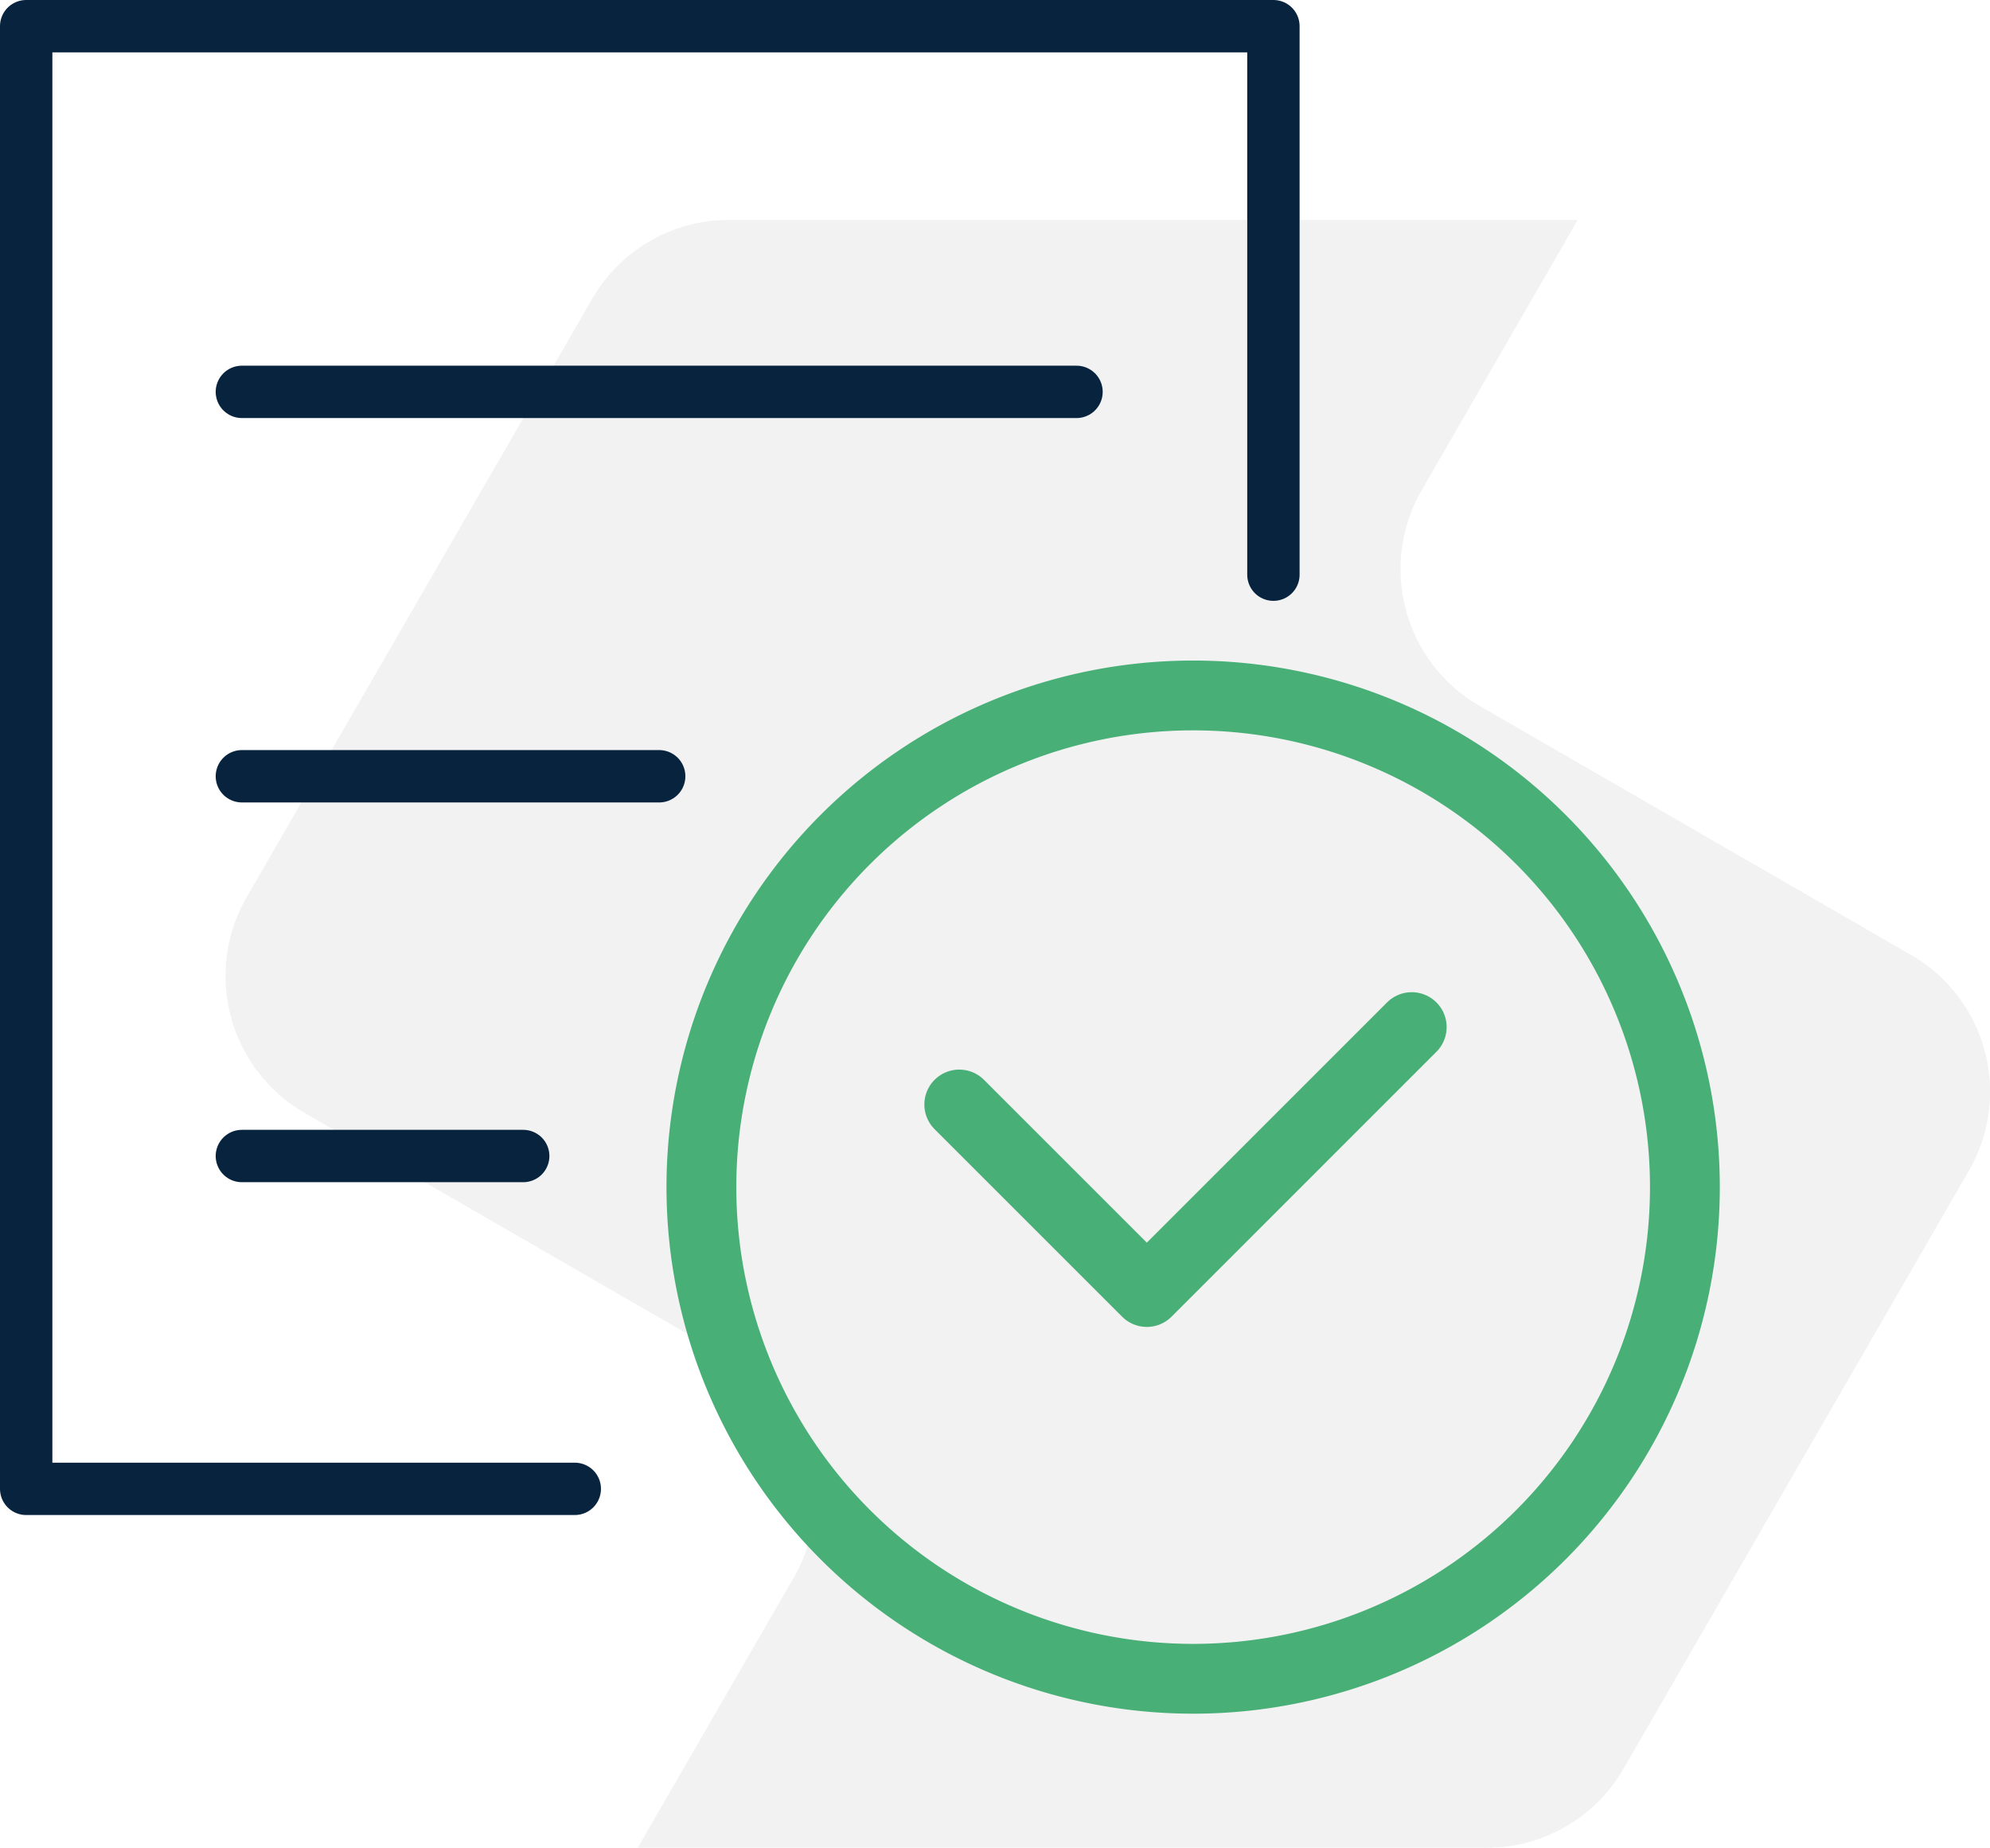 <svg id="Grupo_702" data-name="Grupo 702" xmlns="http://www.w3.org/2000/svg" xmlns:xlink="http://www.w3.org/1999/xlink" width="56.999" height="52.935" viewBox="0 0 56.999 52.935">
  <defs>
    <clipPath id="clip-path">
      <rect id="Retângulo_385" data-name="Retângulo 385" width="56.999" height="52.935" fill="none"/>
    </clipPath>
    <clipPath id="clip-path-2">
      <rect id="Retângulo_383" data-name="Retângulo 383" width="56.999" height="52.935" transform="translate(0 0)" fill="none"/>
    </clipPath>
    <clipPath id="clip-path-3">
      <rect id="Retângulo_382" data-name="Retângulo 382" width="50.539" height="46.633" transform="translate(6.46 6.302)" fill="none"/>
    </clipPath>
  </defs>
  <g id="Grupo_701" data-name="Grupo 701" clip-path="url(#clip-path)">
    <g id="Grupo_698" data-name="Grupo 698">
      <g id="Grupo_697" data-name="Grupo 697" clip-path="url(#clip-path-2)">
        <g id="Grupo_696" data-name="Grupo 696" opacity="0.346">
          <g id="Grupo_695" data-name="Grupo 695">
            <g id="Grupo_694" data-name="Grupo 694" clip-path="url(#clip-path-3)">
              <path id="Caminho_619" data-name="Caminho 619" d="M8.722,31.88,21.08,39.015a4.523,4.523,0,0,1,1.656,6.178h0l-4.47,7.741H42.579A4.524,4.524,0,0,0,46.5,50.673l9.895-17.137a4.524,4.524,0,0,0-1.656-6.179L42.378,20.222a4.524,4.524,0,0,1-1.657-6.18L45.19,6.3H20.878A4.524,4.524,0,0,0,16.96,8.564L7.066,25.7a4.524,4.524,0,0,0,1.656,6.179" fill="#d9d9d8"/>
            </g>
          </g>
        </g>
        <path id="Caminho_620" data-name="Caminho 620" d="M16.463,42.652H.75V.75H36.474V16.463" fill="none" stroke="#07233e" stroke-linecap="round" stroke-linejoin="round" stroke-width="1.5"/>
      </g>
    </g>
    <line id="Linha_167" data-name="Linha 167" x2="23.906" transform="translate(6.928 11.226)" fill="none" stroke="#07233e" stroke-linecap="round" stroke-linejoin="round" stroke-width="1.5"/>
    <line id="Linha_168" data-name="Linha 168" x2="11.953" transform="translate(6.928 22.238)" fill="none" stroke="#07233e" stroke-linecap="round" stroke-linejoin="round" stroke-width="1.5"/>
    <line id="Linha_169" data-name="Linha 169" x2="8.058" transform="translate(6.928 33.117)" fill="none" stroke="#07233e" stroke-linecap="round" stroke-linejoin="round" stroke-width="1.5"/>
    <g id="Grupo_700" data-name="Grupo 700">
      <g id="Grupo_699" data-name="Grupo 699" clip-path="url(#clip-path-2)">
        <path id="Caminho_621" data-name="Caminho 621" d="M48.26,34.008A14.085,14.085,0,1,1,34.175,19.923,14.085,14.085,0,0,1,48.26,34.008Z" fill="none" stroke="#48af77" stroke-linecap="round" stroke-linejoin="round" stroke-width="2"/>
        <path id="Caminho_622" data-name="Caminho 622" d="M27.476,31.641l5.372,5.372,7.588-7.589" fill="none" stroke="#48af77" stroke-linecap="round" stroke-linejoin="round" stroke-width="2"/>
      </g>
    </g>
  </g>
</svg>
